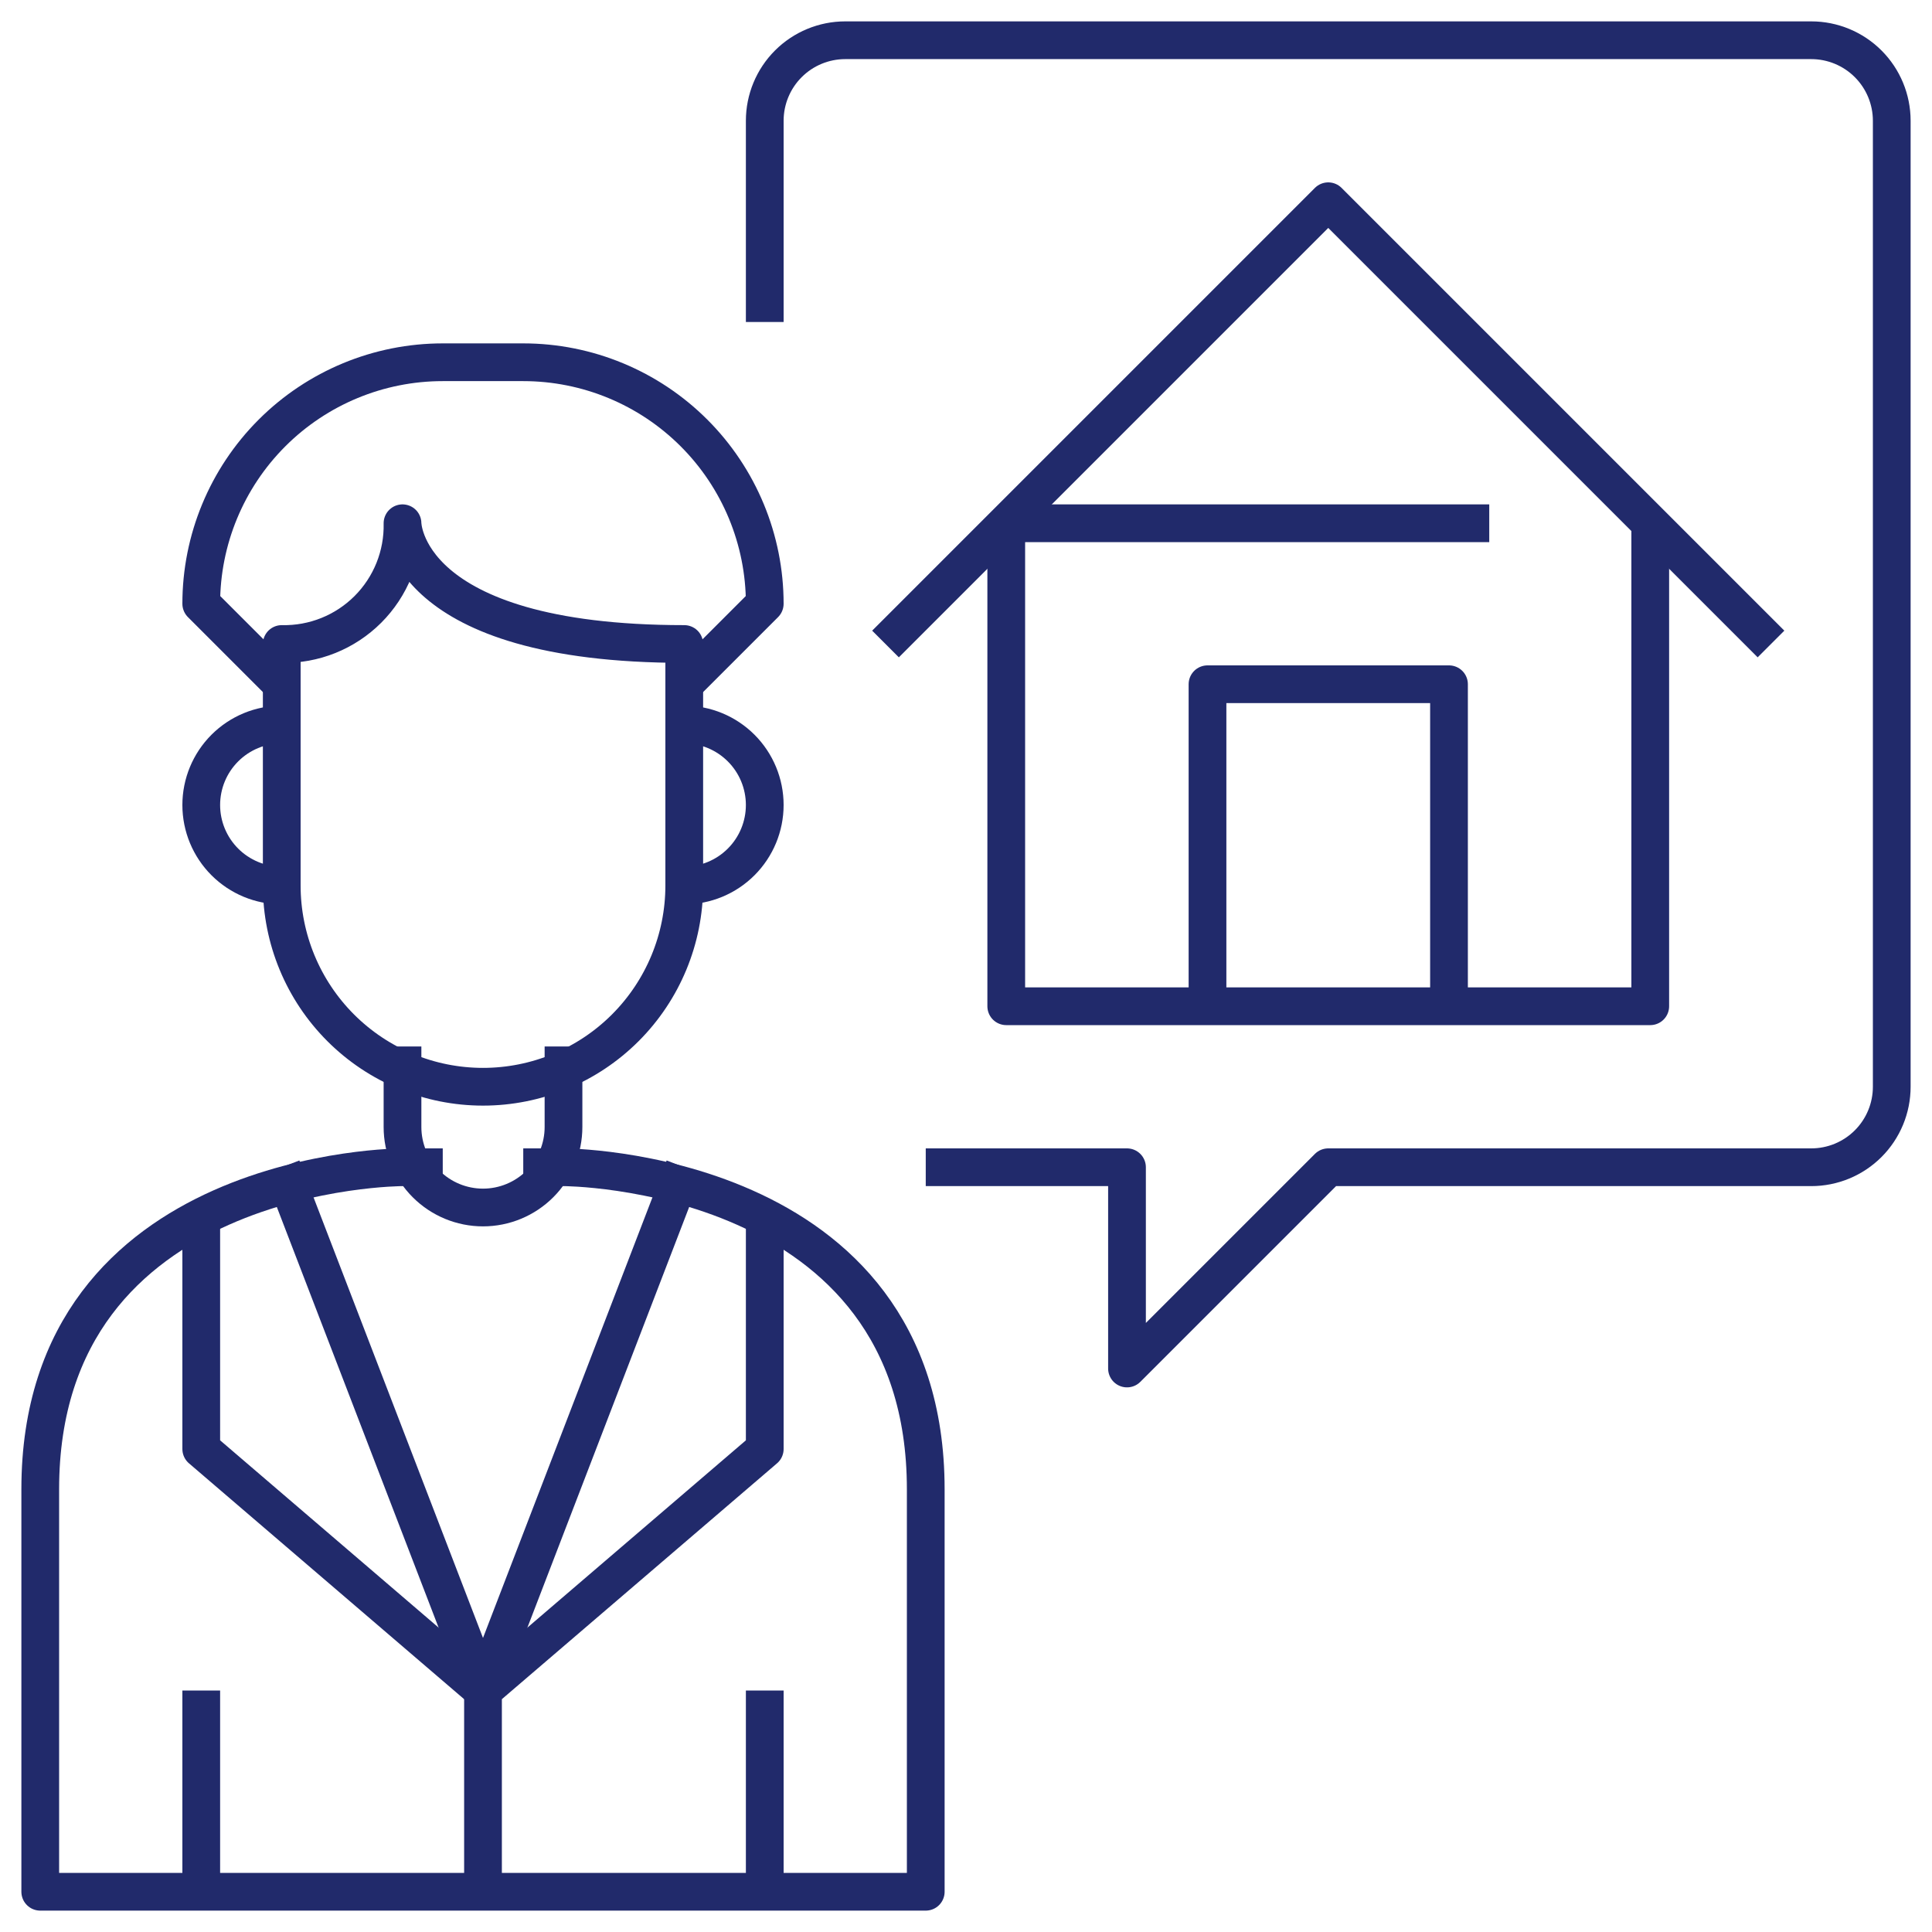 <svg width="512" height="512" viewBox="0 0 512 512" fill="none" xmlns="http://www.w3.org/2000/svg">
<path d="M469.333 170.666L352 53.333L234.667 170.666" stroke="#212A6B" stroke-width="10" stroke-linejoin="round"/>
<path d="M320 266.666V181.333H384V266.666" stroke="#212A6B" stroke-width="10" stroke-linejoin="round"/>
<path d="M437.333 138.667V266.667H266.667V138.667" stroke="#212A6B" stroke-width="10" stroke-linejoin="round"/>
<path d="M394.667 138.667H266.667" stroke="#212A6B" stroke-width="10" stroke-linejoin="round"/>
<path d="M181.333 170.667V234.666C181.333 248.811 175.714 262.377 165.712 272.379C155.71 282.381 142.145 288 128 288C113.855 288 100.289 282.381 90.287 272.379C80.285 262.377 74.666 248.811 74.666 234.666V170.667C78.894 170.757 83.095 169.991 87.018 168.414C90.941 166.838 94.505 164.484 97.495 161.495C100.484 158.505 102.838 154.941 104.414 151.018C105.991 147.095 106.757 142.894 106.667 138.667C106.667 138.667 106.667 170.667 181.333 170.667Z" stroke="#212A6B" stroke-width="10" stroke-linejoin="round"/>
<path d="M181.333 234.667C186.991 234.667 192.417 232.419 196.418 228.418C200.419 224.417 202.666 218.991 202.666 213.333C202.666 207.675 200.419 202.249 196.418 198.248C192.417 194.248 186.991 192 181.333 192" stroke="#212A6B" stroke-width="10" stroke-linejoin="round"/>
<path d="M74.666 192C69.008 192 63.582 194.248 59.581 198.248C55.581 202.249 53.333 207.675 53.333 213.333C53.333 218.991 55.581 224.417 59.581 228.418C63.582 232.419 69.008 234.667 74.666 234.667" stroke="#212A6B" stroke-width="10" stroke-linejoin="round"/>
<path d="M74.666 181.333L53.333 160C53.333 143.026 60.076 126.747 72.078 114.745C84.081 102.743 100.359 96 117.333 96H138.666C155.64 96 171.919 102.743 183.921 114.745C195.924 126.747 202.666 143.026 202.666 160L181.333 181.333" stroke="#212A6B" stroke-width="10" stroke-linejoin="round"/>
<path d="M106.667 277.333V298.666C106.667 304.324 108.914 309.751 112.915 313.751C116.916 317.752 122.342 320 128 320C133.658 320 139.084 317.752 143.085 313.751C147.086 309.751 149.333 304.324 149.333 298.666V277.333" stroke="#212A6B" stroke-width="10" stroke-linejoin="round"/>
<path d="M138.667 309.333H149.333C149.333 309.333 245.333 309.333 245.333 394.666V501.333H10.666V394.666C10.666 309.333 106.667 309.333 106.667 309.333H117.333" stroke="#212A6B" stroke-width="10" stroke-linejoin="round"/>
<path d="M74.666 309.333L128 448L181.333 309.333" stroke="#212A6B" stroke-width="10" stroke-linejoin="round"/>
<path d="M128 501.333V448L202.667 384V320" stroke="#212A6B" stroke-width="10" stroke-linejoin="round"/>
<path d="M128 448L53.333 384V320" stroke="#212A6B" stroke-width="10" stroke-linejoin="round"/>
<path d="M202.667 501.333V448" stroke="#212A6B" stroke-width="10" stroke-linejoin="round"/>
<path d="M53.333 501.333V448" stroke="#212A6B" stroke-width="10" stroke-linejoin="round"/>
<path d="M202.667 85.333V32C202.667 26.342 204.914 20.916 208.915 16.915C212.916 12.914 218.342 10.666 224 10.666H480C485.658 10.666 491.084 12.914 495.085 16.915C499.086 20.916 501.333 26.342 501.333 32V288C501.333 293.658 499.086 299.084 495.085 303.085C491.084 307.086 485.658 309.333 480 309.333H352L298.666 362.667V309.333H245.333" stroke="#212A6B" stroke-width="10" stroke-linejoin="round"/>
</svg>

